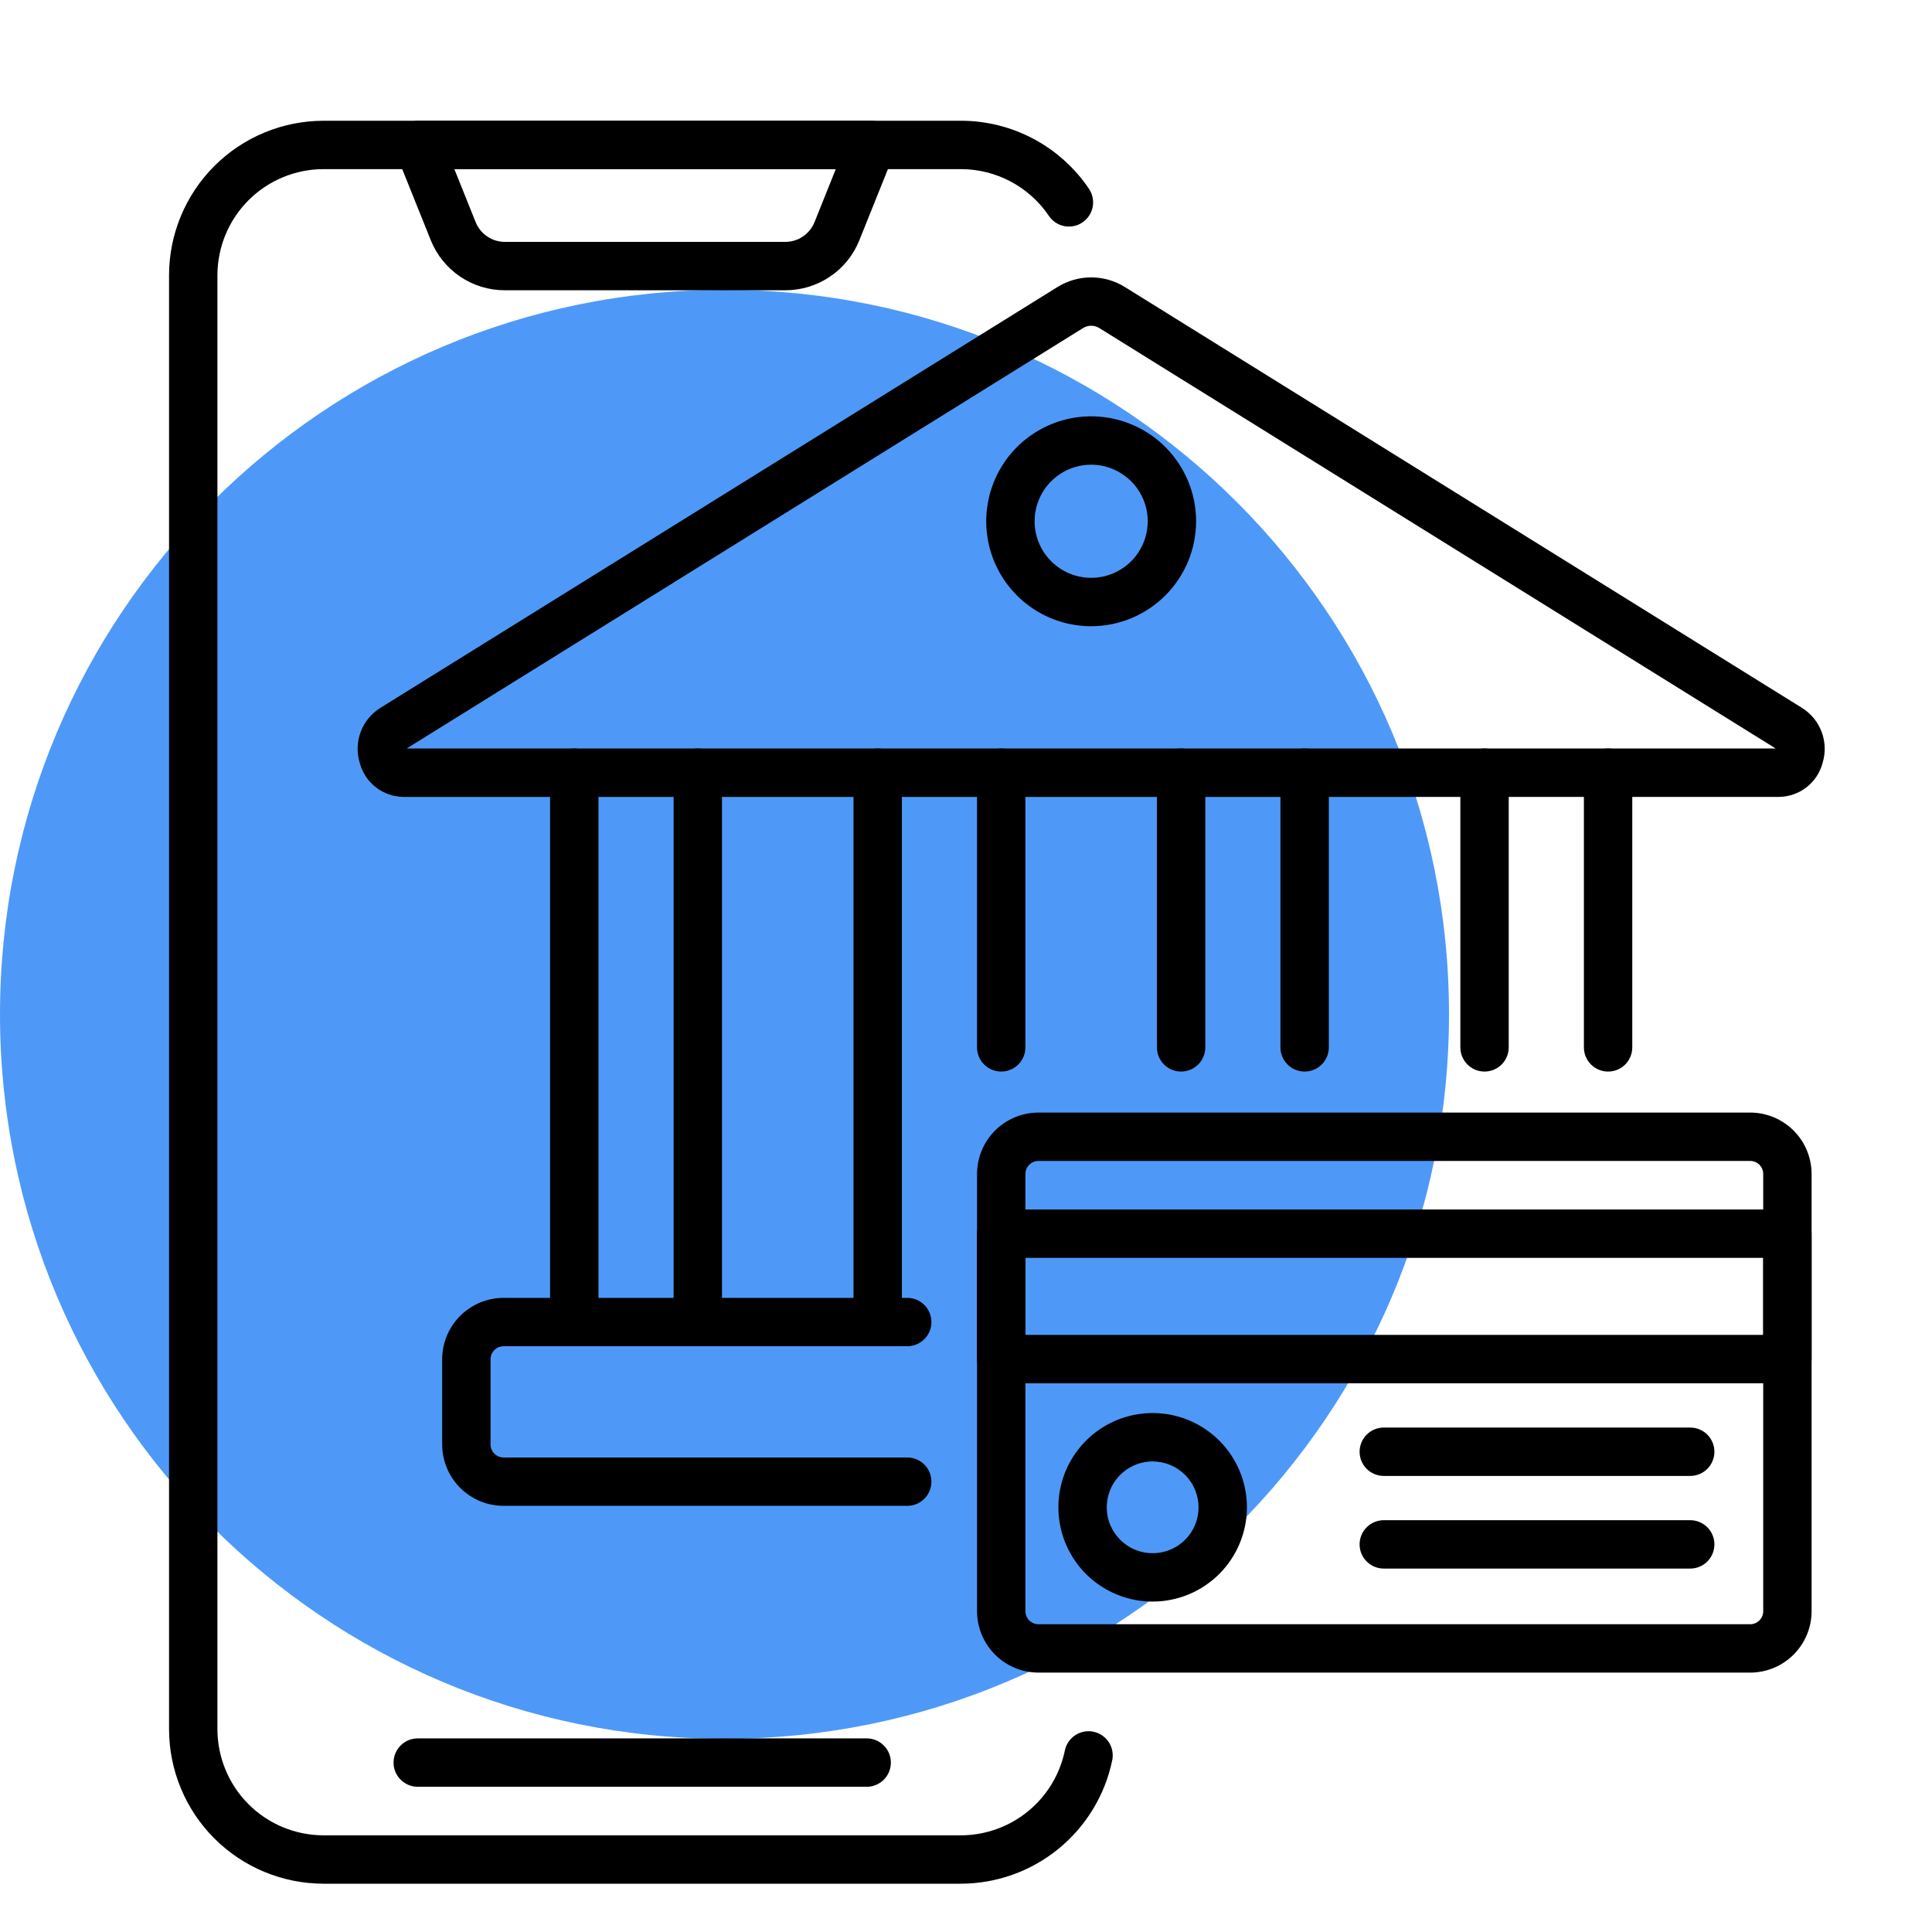 <?xml version="1.0" encoding="utf-8"?>
<svg width="80" height="80" viewBox="0 0 80 80" fill="none" xmlns="http://www.w3.org/2000/svg">
<path d="M30 72C46.568 72 60 58.568 60 42C60 25.432 46.568 12 30 12C13.432 12 0 25.432 0 42C0 58.568 13.432 72 30 72Z" fill="#4E99F8"/>
<path d="M39.789 78H13.395C11.7 77.998 10.074 77.324 8.875 76.125C7.676 74.926 7.002 73.3 7 71.605V11.395C7.002 9.7 7.676 8.074 8.875 6.875C10.074 5.676 11.7 5.002 13.395 5H39.789C40.836 5 41.868 5.256 42.792 5.748C43.717 6.24 44.507 6.951 45.092 7.819C45.166 7.928 45.217 8.05 45.243 8.179C45.27 8.308 45.27 8.441 45.245 8.57C45.22 8.699 45.17 8.822 45.097 8.932C45.025 9.042 44.931 9.136 44.822 9.21C44.714 9.283 44.591 9.335 44.462 9.361C44.333 9.387 44.2 9.388 44.071 9.363C43.942 9.338 43.819 9.288 43.709 9.215C43.6 9.143 43.505 9.049 43.432 8.94C43.03 8.344 42.487 7.855 41.852 7.518C41.217 7.18 40.509 7.003 39.789 7.003H13.395C12.231 7.005 11.114 7.468 10.291 8.291C9.468 9.114 9.005 10.231 9.003 11.395V71.605C9.005 72.769 9.468 73.886 10.291 74.709C11.114 75.532 12.231 75.995 13.395 75.997H39.789C40.8 75.995 41.779 75.645 42.562 75.007C43.346 74.369 43.886 73.48 44.092 72.491C44.118 72.362 44.169 72.239 44.242 72.129C44.316 72.02 44.41 71.926 44.52 71.853C44.63 71.78 44.754 71.73 44.883 71.704C45.013 71.679 45.146 71.68 45.275 71.706C45.404 71.733 45.527 71.784 45.636 71.859C45.745 71.933 45.839 72.027 45.911 72.138C45.984 72.248 46.033 72.371 46.058 72.501C46.083 72.63 46.081 72.764 46.054 72.893C45.755 74.334 44.968 75.627 43.828 76.557C42.687 77.487 41.261 77.997 39.789 78Z" fill="black"/>
<path d="M32.513 12.019H20.909C20.247 12.021 19.6 11.824 19.052 11.453C18.504 11.082 18.08 10.555 17.835 9.94L16.403 6.375C16.342 6.223 16.319 6.058 16.337 5.895C16.354 5.733 16.411 5.576 16.503 5.441C16.595 5.305 16.718 5.194 16.863 5.117C17.008 5.04 17.169 5 17.333 5H36.09C36.254 5 36.415 5.04 36.559 5.117C36.704 5.194 36.828 5.305 36.919 5.441C37.011 5.576 37.068 5.733 37.086 5.895C37.103 6.058 37.08 6.223 37.019 6.375L35.587 9.94C35.343 10.556 34.919 11.083 34.37 11.453C33.822 11.824 33.175 12.021 32.513 12.019ZM18.814 7.003L19.694 9.194C19.791 9.437 19.958 9.646 20.175 9.792C20.392 9.939 20.648 10.017 20.909 10.016H32.513C32.775 10.017 33.031 9.939 33.247 9.792C33.464 9.646 33.632 9.437 33.729 9.194L34.608 7.003H18.814Z" fill="black"/>
<path d="M41.458 44.371C41.193 44.371 40.938 44.266 40.75 44.078C40.562 43.89 40.456 43.635 40.456 43.369V31.995C40.456 31.864 40.483 31.733 40.533 31.612C40.583 31.491 40.657 31.38 40.75 31.287C40.843 31.194 40.953 31.12 41.075 31.07C41.196 31.02 41.327 30.994 41.458 30.994C41.59 30.994 41.72 31.02 41.842 31.07C41.963 31.12 42.073 31.194 42.166 31.287C42.26 31.38 42.333 31.491 42.384 31.612C42.434 31.733 42.46 31.864 42.46 31.995V43.369C42.46 43.635 42.354 43.89 42.166 44.078C41.979 44.266 41.724 44.371 41.458 44.371Z" fill="black"/>
<path d="M36.344 55.745C36.078 55.745 35.823 55.64 35.635 55.452C35.448 55.264 35.342 55.009 35.342 54.743V31.995C35.342 31.73 35.448 31.475 35.635 31.287C35.823 31.099 36.078 30.994 36.344 30.994C36.609 30.994 36.864 31.099 37.052 31.287C37.24 31.475 37.345 31.73 37.345 31.995V54.743C37.345 55.009 37.24 55.264 37.052 55.452C36.864 55.64 36.609 55.745 36.344 55.745Z" fill="black"/>
<path d="M54.022 44.371C53.756 44.371 53.502 44.266 53.314 44.078C53.126 43.89 53.02 43.635 53.02 43.369V31.995C53.02 31.73 53.126 31.475 53.314 31.287C53.502 31.099 53.756 30.994 54.022 30.994C54.288 30.994 54.542 31.099 54.73 31.287C54.918 31.475 55.024 31.73 55.024 31.995V43.369C55.024 43.635 54.918 43.89 54.73 44.078C54.542 44.266 54.288 44.371 54.022 44.371Z" fill="black"/>
<path d="M48.907 44.371C48.642 44.371 48.387 44.266 48.199 44.078C48.011 43.89 47.906 43.635 47.906 43.369V31.995C47.906 31.73 48.011 31.475 48.199 31.287C48.387 31.099 48.642 30.994 48.907 30.994C49.173 30.994 49.428 31.099 49.616 31.287C49.803 31.475 49.909 31.73 49.909 31.995V43.369C49.909 43.635 49.803 43.89 49.616 44.078C49.428 44.266 49.173 44.371 48.907 44.371Z" fill="black"/>
<path d="M23.78 55.745C23.514 55.745 23.259 55.64 23.072 55.452C22.884 55.264 22.778 55.009 22.778 54.743V31.995C22.778 31.73 22.884 31.475 23.072 31.287C23.259 31.099 23.514 30.994 23.78 30.994C24.046 30.994 24.3 31.099 24.488 31.287C24.676 31.475 24.782 31.73 24.782 31.995V54.743C24.782 55.009 24.676 55.264 24.488 55.452C24.3 55.64 24.046 55.745 23.78 55.745Z" fill="black"/>
<path d="M28.894 55.745C28.629 55.745 28.374 55.64 28.186 55.452C27.998 55.264 27.893 55.009 27.893 54.743V31.995C27.893 31.73 27.998 31.475 28.186 31.287C28.374 31.099 28.629 30.994 28.894 30.994C29.16 30.994 29.415 31.099 29.602 31.287C29.79 31.475 29.896 31.73 29.896 31.995V54.743C29.896 55.009 29.79 55.264 29.602 55.452C29.415 55.64 29.16 55.745 28.894 55.745Z" fill="black"/>
<path d="M66.587 44.371C66.322 44.371 66.067 44.266 65.879 44.078C65.691 43.89 65.586 43.635 65.586 43.369V31.995C65.586 31.73 65.691 31.475 65.879 31.287C66.067 31.099 66.322 30.994 66.587 30.994C66.853 30.994 67.108 31.099 67.296 31.287C67.484 31.475 67.589 31.73 67.589 31.995V43.369C67.589 43.635 67.484 43.89 67.296 44.078C67.108 44.266 66.853 44.371 66.587 44.371Z" fill="black"/>
<path d="M61.471 44.371C61.206 44.371 60.951 44.266 60.763 44.078C60.575 43.89 60.47 43.635 60.47 43.369V31.995C60.47 31.73 60.575 31.475 60.763 31.287C60.951 31.099 61.206 30.994 61.471 30.994C61.737 30.994 61.992 31.099 62.18 31.287C62.367 31.475 62.473 31.73 62.473 31.995V43.369C62.473 43.635 62.367 43.89 62.18 44.078C61.992 44.266 61.737 44.371 61.471 44.371Z" fill="black"/>
<path d="M73.661 32.998H16.705C16.291 32.994 15.889 32.854 15.562 32.599C15.235 32.345 15.001 31.99 14.896 31.589C14.768 31.17 14.781 30.721 14.933 30.311C15.086 29.9 15.369 29.552 15.74 29.318L43.781 11.889C44.201 11.626 44.687 11.486 45.183 11.486C45.679 11.486 46.165 11.626 46.585 11.889L74.626 29.318C74.996 29.552 75.28 29.9 75.432 30.311C75.585 30.721 75.598 31.17 75.47 31.589C75.365 31.99 75.131 32.345 74.804 32.599C74.477 32.854 74.075 32.994 73.661 32.998ZM16.838 30.994H73.528L45.529 13.59C45.426 13.524 45.306 13.488 45.183 13.488C45.061 13.488 44.941 13.524 44.838 13.59L16.838 30.994Z" fill="black"/>
<path d="M37.566 62.354H20.852C20.178 62.353 19.532 62.085 19.055 61.609C18.578 61.132 18.31 60.486 18.309 59.812V56.284C18.31 55.61 18.578 54.964 19.055 54.487C19.532 54.011 20.178 53.742 20.852 53.742H37.566C37.832 53.742 38.087 53.847 38.275 54.035C38.463 54.223 38.568 54.478 38.568 54.743C38.568 55.009 38.463 55.264 38.275 55.452C38.087 55.639 37.832 55.745 37.566 55.745H20.852C20.709 55.745 20.572 55.802 20.471 55.903C20.369 56.004 20.313 56.141 20.313 56.284V59.812C20.313 59.955 20.369 60.092 20.471 60.193C20.572 60.294 20.709 60.351 20.852 60.351H37.566C37.832 60.351 38.087 60.457 38.275 60.644C38.463 60.832 38.568 61.087 38.568 61.353C38.568 61.618 38.463 61.873 38.275 62.061C38.087 62.249 37.832 62.354 37.566 62.354Z" fill="black"/>
<path d="M72.472 69.259H42.999C42.325 69.258 41.679 68.99 41.202 68.514C40.726 68.037 40.458 67.391 40.457 66.717V48.611C40.458 47.937 40.726 47.291 41.202 46.814C41.679 46.338 42.325 46.07 42.999 46.069H72.472C73.146 46.07 73.792 46.338 74.269 46.814C74.746 47.291 75.014 47.937 75.014 48.611V66.717C75.014 67.391 74.746 68.037 74.269 68.514C73.792 68.99 73.146 69.258 72.472 69.259ZM42.999 48.072C42.856 48.072 42.719 48.129 42.618 48.23C42.517 48.331 42.46 48.468 42.46 48.611V66.717C42.46 66.86 42.517 66.997 42.618 67.098C42.719 67.199 42.856 67.256 42.999 67.256H72.472C72.615 67.256 72.752 67.199 72.853 67.098C72.954 66.997 73.011 66.86 73.011 66.717V48.611C73.011 48.468 72.954 48.331 72.853 48.23C72.752 48.129 72.615 48.072 72.472 48.072H42.999Z" fill="black"/>
<path d="M74.013 57.279H41.458C41.193 57.279 40.938 57.173 40.75 56.985C40.562 56.797 40.457 56.543 40.457 56.277V51.084C40.457 50.818 40.562 50.563 40.75 50.376C40.938 50.188 41.193 50.082 41.458 50.082H74.013C74.278 50.082 74.533 50.188 74.721 50.376C74.909 50.563 75.014 50.818 75.014 51.084V56.277C75.014 56.543 74.909 56.797 74.721 56.985C74.533 57.173 74.278 57.279 74.013 57.279ZM42.46 55.275H73.011V52.086H42.46V55.275Z" fill="black"/>
<path d="M47.729 66.318C46.957 66.318 46.202 66.089 45.56 65.66C44.918 65.231 44.418 64.622 44.123 63.909C43.827 63.195 43.75 62.41 43.9 61.653C44.051 60.896 44.423 60.201 44.969 59.655C45.515 59.109 46.21 58.737 46.967 58.587C47.724 58.436 48.509 58.513 49.223 58.809C49.936 59.104 50.545 59.604 50.974 60.246C51.403 60.888 51.632 61.643 51.632 62.415C51.631 63.45 51.219 64.442 50.488 65.174C49.756 65.905 48.764 66.317 47.729 66.318ZM47.729 60.515C47.353 60.515 46.986 60.626 46.673 60.835C46.361 61.044 46.117 61.341 45.973 61.688C45.83 62.035 45.792 62.417 45.865 62.786C45.938 63.154 46.12 63.493 46.385 63.758C46.651 64.024 46.989 64.205 47.358 64.278C47.727 64.352 48.109 64.314 48.456 64.17C48.803 64.027 49.1 63.783 49.309 63.471C49.517 63.158 49.629 62.791 49.629 62.415C49.628 61.911 49.428 61.428 49.072 61.072C48.716 60.716 48.233 60.516 47.729 60.515Z" fill="black"/>
<path d="M45.183 25.931C44.323 25.931 43.483 25.676 42.769 25.199C42.054 24.721 41.497 24.042 41.168 23.248C40.839 22.454 40.753 21.581 40.921 20.738C41.088 19.895 41.502 19.12 42.11 18.512C42.718 17.905 43.492 17.491 44.335 17.323C45.178 17.156 46.052 17.242 46.846 17.57C47.64 17.899 48.319 18.456 48.796 19.171C49.273 19.886 49.528 20.726 49.528 21.585C49.527 22.737 49.069 23.842 48.254 24.657C47.439 25.471 46.335 25.93 45.183 25.931ZM45.183 19.242C44.719 19.242 44.267 19.379 43.881 19.637C43.496 19.894 43.196 20.26 43.019 20.688C42.842 21.116 42.795 21.587 42.886 22.041C42.976 22.496 43.199 22.913 43.526 23.241C43.854 23.568 44.271 23.791 44.726 23.882C45.18 23.972 45.651 23.926 46.079 23.748C46.507 23.571 46.873 23.271 47.13 22.886C47.388 22.5 47.525 22.047 47.525 21.584C47.524 20.963 47.277 20.368 46.838 19.929C46.399 19.49 45.804 19.243 45.183 19.242Z" fill="black"/>
<path d="M35.888 73.987H17.297C17.032 73.987 16.777 73.881 16.589 73.693C16.401 73.505 16.296 73.251 16.296 72.985C16.296 72.719 16.401 72.465 16.589 72.277C16.777 72.089 17.032 71.983 17.297 71.983H35.888C36.153 71.983 36.408 72.089 36.596 72.277C36.784 72.465 36.889 72.719 36.889 72.985C36.889 73.251 36.784 73.505 36.596 73.693C36.408 73.881 36.153 73.987 35.888 73.987Z" fill="black"/>
<path d="M69.988 61.115H57.3C57.034 61.115 56.779 61.009 56.591 60.822C56.403 60.634 56.298 60.379 56.298 60.113C56.298 59.848 56.403 59.593 56.591 59.405C56.779 59.217 57.034 59.112 57.3 59.112H69.988C70.254 59.112 70.509 59.217 70.697 59.405C70.884 59.593 70.99 59.848 70.99 60.113C70.99 60.379 70.884 60.634 70.697 60.822C70.509 61.009 70.254 61.115 69.988 61.115Z" fill="black"/>
<path d="M69.988 64.951H57.3C57.034 64.951 56.779 64.846 56.591 64.658C56.403 64.47 56.298 64.215 56.298 63.949C56.298 63.684 56.403 63.429 56.591 63.241C56.779 63.053 57.034 62.948 57.3 62.948H69.988C70.254 62.948 70.509 63.053 70.697 63.241C70.884 63.429 70.99 63.684 70.99 63.949C70.99 64.215 70.884 64.47 70.697 64.658C70.509 64.846 70.254 64.951 69.988 64.951Z" fill="black"/>
</svg>

